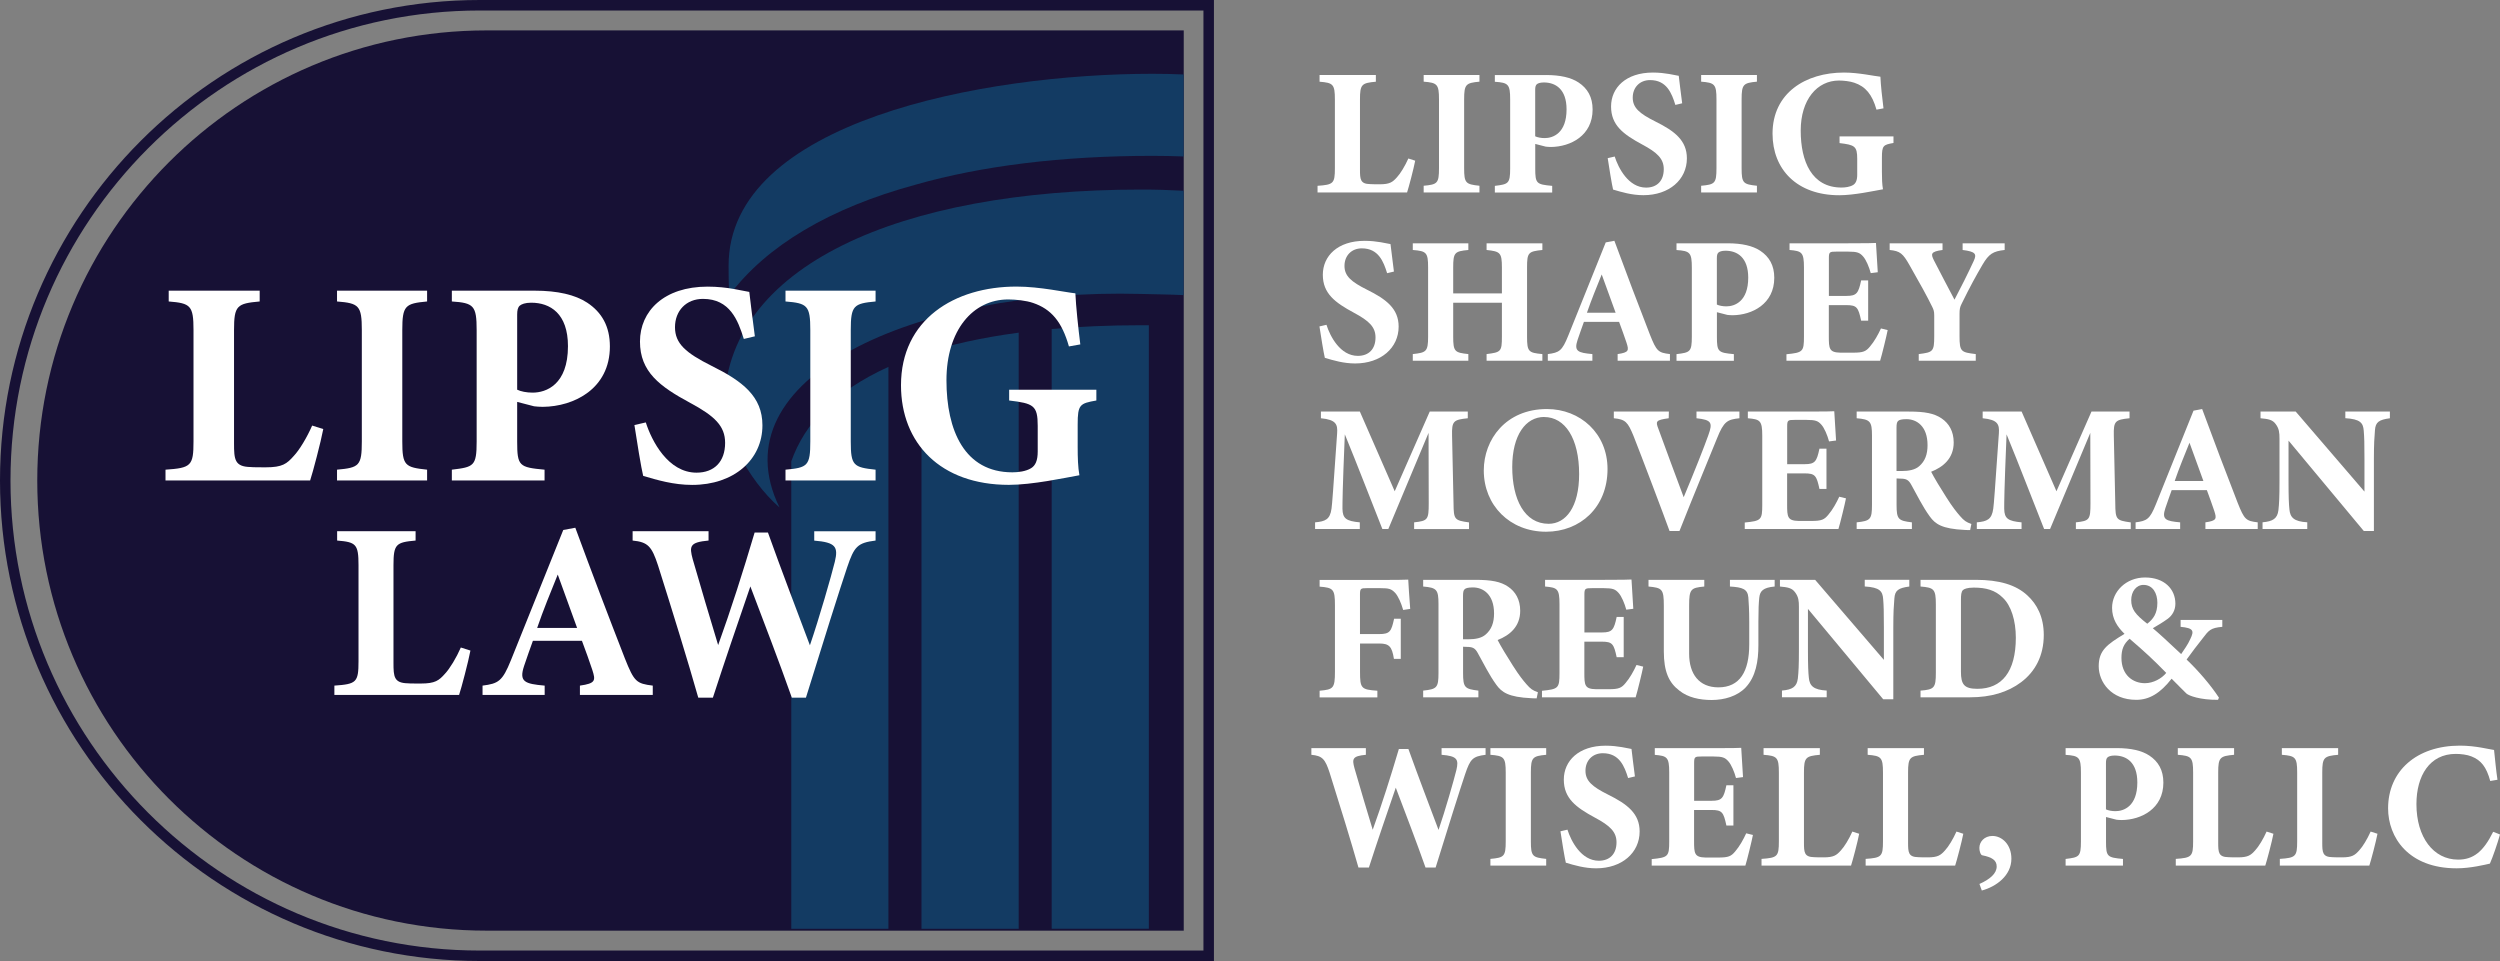 <svg width="359" height="138" viewBox="0 0 359 138" fill="none" xmlns="http://www.w3.org/2000/svg">
<rect x="0" y="0" width="359" height="138" fill="#808080" stroke="none"/>
<g clip-path="url(#clip0_142_74)">
<path d="M203.222 23.074C203.013 24.188 202.288 26.94 202.054 27.642H189.199V26.681C191.48 26.528 191.69 26.343 191.69 24.163V14.277C191.69 12.098 191.432 11.888 189.489 11.735V10.774H197.573V11.735C195.55 11.92 195.292 12.098 195.292 14.277V24.341C195.292 25.77 195.341 26.415 196.767 26.439C196.815 26.464 198.008 26.464 198.113 26.464C199.588 26.464 199.983 26.149 200.603 25.455C201.095 24.938 201.772 23.817 202.239 22.759L203.222 23.074Z" fill="white"/>
<path d="M204.439 27.634V26.674C206.406 26.496 206.64 26.334 206.64 24.155V14.269C206.64 12.09 206.382 11.88 204.439 11.727V10.766H212.45V11.727C210.508 11.912 210.25 12.09 210.25 14.269V24.155C210.25 26.31 210.484 26.464 212.45 26.674V27.634H204.439Z" fill="white"/>
<path d="M222.009 10.774C224.056 10.774 225.611 11.137 226.675 11.84C227.972 12.695 228.698 13.938 228.698 15.73C228.698 19.491 225.514 21.072 222.734 21.105C222.476 21.105 222.138 21.081 221.96 21.056L220.461 20.669V24.196C220.461 26.375 220.639 26.48 222.895 26.69V27.65H214.659V26.69C216.601 26.456 216.859 26.375 216.859 24.196V14.285C216.859 12.106 216.601 11.872 214.659 11.743V10.782H222.017L222.009 10.774ZM220.453 19.571C220.767 19.725 221.283 19.83 221.823 19.83C223.016 19.83 224.958 19.127 224.958 15.706C224.958 12.8 223.379 11.84 221.694 11.84C221.146 11.84 220.84 11.969 220.687 12.098C220.51 12.251 220.453 12.509 220.453 12.905V19.571Z" fill="white"/>
<path d="M240.577 15.052C240.061 13.389 239.336 11.501 236.95 11.501C235.451 11.501 234.46 12.566 234.46 14.019C234.46 15.471 235.419 16.303 237.7 17.441C240.472 18.813 242.237 20.169 242.237 22.735C242.237 25.794 239.699 28.029 235.991 28.029C234.331 28.029 232.856 27.585 231.639 27.222C231.486 26.625 231.043 23.93 230.866 22.711L231.873 22.477C232.389 24.115 233.84 26.94 236.378 26.94C237.958 26.94 238.917 25.955 238.917 24.293C238.917 22.791 237.982 21.904 235.806 20.741C233.114 19.289 231.349 17.989 231.349 15.294C231.349 12.598 233.477 10.419 237.361 10.419C239.151 10.419 240.497 10.807 241.069 10.887C241.174 11.848 241.351 13.195 241.56 14.834L240.577 15.068V15.052Z" fill="white"/>
<path d="M244.284 27.634V26.674C246.251 26.496 246.485 26.334 246.485 24.155V14.269C246.485 12.09 246.227 11.88 244.284 11.727V10.766H252.295V11.727C250.353 11.912 250.095 12.09 250.095 14.269V24.155C250.095 26.31 250.329 26.464 252.295 26.674V27.634H244.284Z" fill="white"/>
<path d="M271.904 20.532C270.429 20.79 270.243 20.895 270.243 22.662V24.664C270.243 25.6 270.267 26.48 270.396 27.182C269.075 27.416 266.222 28.037 264.126 28.037C258.034 28.037 254.536 24.325 254.536 19.192C254.536 13.357 259.275 10.419 264.795 10.419C266.891 10.419 269.171 10.936 270.026 11.016C270.074 12.154 270.284 14.132 270.469 15.56L269.462 15.746C268.841 13.543 267.882 12.421 266.278 11.88C265.682 11.67 264.723 11.565 264.078 11.565C260.943 11.565 258.582 14.293 258.582 18.756C258.582 23.219 260.185 26.932 264.441 26.932C264.956 26.932 265.633 26.851 266.101 26.569C266.488 26.334 266.697 25.891 266.697 25.092V22.808C266.697 20.992 266.335 20.806 264.159 20.548V19.587H271.904V20.548V20.532Z" fill="white"/>
<path d="M199.185 39.215C198.669 37.553 197.944 35.664 195.558 35.664C194.059 35.664 193.068 36.73 193.068 38.182C193.068 39.635 194.027 40.466 196.308 41.604C199.08 42.976 200.845 44.332 200.845 46.899C200.845 49.957 198.306 52.193 194.599 52.193C192.939 52.193 191.464 51.749 190.247 51.386C190.094 50.789 189.651 48.093 189.473 46.874L190.481 46.64C190.996 48.279 192.447 51.103 194.986 51.103C196.565 51.103 197.524 50.119 197.524 48.456C197.524 46.955 196.59 46.067 194.414 44.905C191.722 43.452 189.957 42.153 189.957 39.457C189.957 36.762 192.084 34.583 195.969 34.583C197.758 34.583 199.104 34.97 199.676 35.051C199.781 36.011 199.958 37.359 200.168 38.997L199.185 39.231V39.215Z" fill="white"/>
<path d="M221.485 35.898C219.462 36.108 219.285 36.261 219.285 38.416V48.351C219.285 50.506 219.494 50.66 221.485 50.845V51.806H213.474V50.845C215.521 50.587 215.674 50.506 215.674 48.351V43.477H208.679V48.351C208.679 50.506 208.912 50.635 210.855 50.845V51.806H202.876V50.845C204.794 50.635 205.076 50.506 205.076 48.351V38.416C205.076 36.261 204.842 36.052 202.876 35.898V34.938H210.855V35.898C208.888 36.084 208.679 36.261 208.679 38.416V42.129H215.674V38.416C215.674 36.261 215.416 36.108 213.474 35.898V34.938H221.485V35.898Z" fill="white"/>
<path d="M232.292 51.805V50.845C233.928 50.611 233.928 50.328 233.566 49.207C233.308 48.432 232.889 47.262 232.502 46.221H227.449C227.167 47.028 226.804 48.012 226.538 48.819C225.99 50.458 226.618 50.659 228.666 50.845V51.805H222.266V50.845C223.903 50.635 224.314 50.401 225.192 48.222L230.584 34.809L231.825 34.575C233.485 39.086 235.242 43.711 236.926 48.044C237.885 50.458 238.119 50.643 239.803 50.845V51.805H232.292ZM230.011 39.401C229.262 41.265 228.537 43.008 227.884 44.905H232.002L230.003 39.401H230.011Z" fill="white"/>
<path d="M248.096 34.938C250.143 34.938 251.699 35.301 252.763 36.003C254.06 36.859 254.786 38.102 254.786 39.893C254.786 43.654 251.602 45.236 248.822 45.268C248.564 45.268 248.225 45.244 248.048 45.22L246.549 44.833V48.359C246.549 50.538 246.726 50.643 248.983 50.853V51.814H240.746V50.853C242.689 50.619 242.947 50.538 242.947 48.359V38.449C242.947 36.27 242.689 36.035 240.746 35.906V34.946H248.104L248.096 34.938ZM246.541 43.735C246.855 43.888 247.371 43.993 247.911 43.993C249.104 43.993 251.046 43.291 251.046 39.869C251.046 36.964 249.466 36.003 247.782 36.003C247.234 36.003 246.928 36.132 246.775 36.261C246.597 36.415 246.541 36.673 246.541 37.069V43.735Z" fill="white"/>
<path d="M271.073 47.391C270.944 48.093 270.219 51.079 269.985 51.806H256.534V50.869C258.896 50.635 259.049 50.506 259.049 48.327V38.416C259.049 36.213 258.735 36.052 256.978 35.898V34.938H265.4C268.124 34.938 269.026 34.914 269.389 34.889C269.413 35.358 269.542 37.488 269.647 39.094L268.639 39.223C268.406 38.344 267.962 37.278 267.527 36.81C267.06 36.294 266.721 36.132 265.4 36.132H263.715C262.732 36.132 262.627 36.181 262.627 37.069V42.492H265.166C266.617 42.492 266.874 42.105 267.261 40.264H268.269V46.051H267.261C266.85 44.13 266.641 43.816 265.134 43.816H262.619V48.279C262.619 50.07 262.668 50.611 264.279 50.643H266.117C267.568 50.643 267.954 50.458 268.527 49.764C269.171 49.013 269.695 48.053 270.106 47.165L271.065 47.399L271.073 47.391Z" fill="white"/>
<path d="M287.861 35.898C286.201 36.084 285.604 36.447 284.677 38.029C283.743 39.635 282.945 41.063 281.671 43.662C281.462 44.074 281.389 44.389 281.389 45.034V48.254C281.389 50.514 281.599 50.587 283.718 50.845V51.806H275.53V50.845C277.577 50.587 277.755 50.506 277.755 48.254V45.268C277.755 44.695 277.65 44.437 277.472 44.074C276.723 42.54 275.764 40.805 274.208 38.077C273.249 36.391 272.863 36.052 271.355 35.898V34.938H278.947V35.898C277.215 36.132 277.263 36.471 277.706 37.375C278.56 39.062 279.673 41.136 280.664 43.033C281.438 41.58 282.687 39.086 283.412 37.504C283.904 36.463 283.694 36.132 281.833 35.898V34.938H287.869V35.898H287.861Z" fill="white"/>
<path d="M203.069 75.969V75.009C205.036 74.799 205.165 74.621 205.165 72.281L205.141 62.16C203.271 66.623 201.224 71.554 199.362 75.969H198.508C196.823 71.74 194.986 66.914 193.116 62.37C192.778 70.521 192.778 72.127 192.778 73.064C192.802 74.468 193.326 74.831 195.268 75.009V75.969H188.845V75.009C190.32 74.879 190.997 74.597 191.206 73.039C191.311 72.264 191.416 70.779 192.012 62.217C192.093 60.974 191.907 60.272 189.683 60.062V59.101H195.276L200.281 70.546L205.31 59.101H210.774V60.062C208.703 60.272 208.469 60.473 208.517 62.556L208.727 72.289C208.751 74.621 208.856 74.726 210.951 75.017V75.977H203.077L203.069 75.969Z" fill="white"/>
<path d="M222.137 58.738C226.933 58.738 230.841 62.241 230.841 67.35C230.841 72.878 226.9 76.356 222.009 76.356C216.826 76.356 213.071 72.571 213.071 67.559C213.071 63.12 216.23 58.738 222.137 58.738ZM221.743 59.876C219.099 59.876 217.157 62.467 217.157 67.067C217.157 71.667 218.89 75.218 222.387 75.218C224.845 75.218 226.763 72.829 226.763 68.084C226.763 62.943 224.741 59.884 221.735 59.884L221.743 59.876Z" fill="white"/>
<path d="M249.781 60.062C248.072 60.247 247.548 60.473 246.565 62.943C245.759 64.945 243.092 71.377 241.173 76.251H239.747C239.022 74.226 235.653 65.324 234.565 62.58C233.759 60.635 233.429 60.215 231.744 60.062V59.101H239.65L239.626 60.062C237.732 60.32 237.732 60.506 238.151 61.595C238.957 63.774 240.899 69.117 241.778 71.401C243.333 67.689 244.728 64.162 245.324 62.475C245.969 60.683 245.791 60.296 243.615 60.062V59.101H249.781V60.062Z" fill="white"/>
<path d="M265.085 71.554C264.956 72.256 264.231 75.243 263.997 75.969H250.546V75.033C252.908 74.799 253.061 74.67 253.061 72.49V62.58C253.061 60.376 252.747 60.215 250.99 60.062V59.101H259.412C262.136 59.101 263.038 59.077 263.401 59.053C263.425 59.521 263.554 61.644 263.659 63.258L262.651 63.387C262.418 62.507 261.974 61.442 261.539 60.974C261.072 60.457 260.733 60.296 259.412 60.296H257.727C256.744 60.296 256.639 60.344 256.639 61.232V66.655H259.178C260.629 66.655 260.886 66.268 261.273 64.428H262.281V70.215H261.273C260.862 68.294 260.653 67.979 259.146 67.979H256.631V72.442C256.631 74.234 256.679 74.775 258.291 74.807H260.129C261.58 74.807 261.966 74.621 262.539 73.927C263.183 73.177 263.707 72.216 264.118 71.328L265.077 71.562L265.085 71.554Z" fill="white"/>
<path d="M282.912 76.122C282.759 76.122 282.445 76.122 282.139 76.098C278.851 75.945 277.891 75.243 277.11 74.153C276.07 72.725 275.321 71.143 274.442 69.585C274.055 68.883 273.693 68.73 272.863 68.73L272.347 68.705V72.49C272.347 74.589 272.605 74.775 274.547 75.009V75.969H266.617V75.009C268.583 74.799 268.817 74.597 268.817 72.49V62.556C268.817 60.506 268.559 60.223 266.617 60.062V59.101H274.128C276.433 59.101 277.754 59.36 278.818 60.086C279.858 60.788 280.551 61.926 280.551 63.54C280.551 65.848 279.02 67.067 277.311 67.745C277.698 68.52 278.714 70.207 279.487 71.401C280.39 72.829 280.962 73.532 281.454 74.097C282.05 74.775 282.332 74.976 283.09 75.243L282.912 76.122ZM273.04 67.64C274.152 67.64 275.006 67.454 275.578 66.962C276.433 66.236 276.795 65.251 276.795 63.928C276.795 61.175 275.216 60.191 273.765 60.191C273.064 60.191 272.725 60.296 272.572 60.449C272.387 60.602 272.339 60.917 272.339 61.434V67.632H273.04V67.64Z" fill="white"/>
<path d="M298.096 75.969V75.009C300.063 74.799 300.191 74.621 300.191 72.281L300.167 62.16C298.298 66.623 296.25 71.554 294.389 75.969H293.535C291.85 71.74 290.013 66.914 288.143 62.37C287.804 70.521 287.804 72.127 287.804 73.064C287.829 74.468 288.352 74.831 290.295 75.009V75.969H283.871V75.009C285.346 74.879 286.023 74.597 286.233 73.039C286.338 72.264 286.442 70.779 287.039 62.217C287.119 60.974 286.934 60.272 284.71 60.062V59.101H290.303L295.308 70.546L300.337 59.101H305.801V60.062C303.729 60.272 303.496 60.473 303.544 62.556L303.754 72.289C303.778 74.621 303.883 74.726 305.978 75.017V75.977H298.104L298.096 75.969Z" fill="white"/>
<path d="M316.697 75.969V75.009C318.333 74.775 318.333 74.492 317.97 73.37C317.712 72.596 317.293 71.425 316.906 70.384H311.853C311.571 71.191 311.209 72.176 310.943 72.983C310.395 74.621 311.023 74.823 313.07 75.009V75.969H306.671V75.009C308.307 74.799 308.718 74.565 309.597 72.386L314.988 58.972L316.229 58.738C317.89 63.25 319.647 67.874 321.331 72.208C322.29 74.621 322.524 74.807 324.208 75.009V75.969H316.697ZM314.416 63.564C313.667 65.429 312.941 67.172 312.288 69.069H316.407L314.408 63.564H314.416Z" fill="white"/>
<path d="M343.196 60.062C341.616 60.272 341.125 60.611 341.044 61.773C340.963 62.782 340.891 63.669 340.891 65.921V76.251H339.44L328.633 63.274V69.141C328.633 71.401 328.681 72.41 328.762 73.16C328.866 74.306 329.406 74.896 331.324 75.001V75.961H324.901V75.001C326.376 74.871 327.029 74.484 327.182 73.265C327.287 72.329 327.335 71.393 327.335 69.141V62.991C327.335 62.136 327.287 61.563 326.787 60.893C326.32 60.247 325.699 60.167 324.611 60.062V59.101H329.664L339.537 70.594V65.921C339.537 63.661 339.513 62.806 339.432 61.845C339.351 60.732 338.94 60.183 336.789 60.054V59.093H343.188V60.054L343.196 60.062Z" fill="white"/>
<path d="M201.49 87.575C201.208 86.59 200.788 85.629 200.345 85.137C199.797 84.564 199.467 84.459 198.218 84.459H196.275C195.397 84.459 195.292 84.508 195.292 85.395V91.053H198.064C199.596 91.053 199.797 90.666 200.192 88.85H201.151V94.612H200.168C199.886 92.845 199.491 92.409 198.072 92.409H195.3V96.46C195.3 98.849 195.453 99.027 197.79 99.188V100.149H189.497V99.188C191.464 99.011 191.698 98.849 191.698 96.46V86.913C191.698 84.605 191.464 84.395 189.497 84.241V83.281H198.282C200.506 83.281 201.804 83.257 202.223 83.233C202.247 83.676 202.376 85.904 202.505 87.437L201.498 87.591L201.49 87.575Z" fill="white"/>
<path d="M220.663 100.286C220.51 100.286 220.195 100.286 219.889 100.262C216.601 100.108 215.642 99.406 214.86 98.317C213.82 96.888 213.071 95.306 212.192 93.749C211.806 93.046 211.443 92.893 210.613 92.893L210.097 92.869V96.654C210.097 98.752 210.355 98.938 212.297 99.172V100.133H204.367V99.172C206.333 98.962 206.567 98.76 206.567 96.654V86.719C206.567 84.669 206.309 84.387 204.367 84.225V83.265H211.878C214.183 83.265 215.505 83.523 216.569 84.249C217.608 84.952 218.301 86.09 218.301 87.704C218.301 90.012 216.77 91.231 215.061 91.909C215.448 92.683 216.464 94.37 217.237 95.565C218.14 96.993 218.712 97.695 219.204 98.26C219.8 98.938 220.082 99.14 220.84 99.406L220.663 100.286ZM210.79 91.804C211.902 91.804 212.757 91.626 213.329 91.126C214.183 90.399 214.546 89.415 214.546 88.091C214.546 85.339 212.966 84.354 211.515 84.354C210.814 84.354 210.476 84.459 210.323 84.613C210.137 84.766 210.089 85.081 210.089 85.597V91.796H210.79V91.804Z" fill="white"/>
<path d="M235.967 95.718C235.838 96.42 235.113 99.406 234.879 100.133H221.428V99.196C223.79 98.962 223.943 98.833 223.943 96.654V86.743C223.943 84.54 223.629 84.379 221.872 84.225V83.265H230.294C233.018 83.265 233.92 83.241 234.283 83.216C234.307 83.684 234.436 85.815 234.541 87.421L233.533 87.55C233.3 86.671 232.856 85.605 232.421 85.137C231.954 84.621 231.615 84.459 230.294 84.459H228.609C227.626 84.459 227.521 84.508 227.521 85.395V90.819H230.06C231.51 90.819 231.768 90.432 232.155 88.591H233.163V94.378H232.155C231.744 92.457 231.535 92.143 230.028 92.143H227.513V96.606C227.513 98.397 227.561 98.938 229.173 98.97H231.011C232.461 98.97 232.848 98.785 233.421 98.091C234.065 97.34 234.589 96.38 235 95.492L235.959 95.726L235.967 95.718Z" fill="white"/>
<path d="M254.834 84.225C253.174 84.379 252.738 84.871 252.634 85.807C252.553 86.582 252.505 87.47 252.505 89.286V92.683C252.505 94.919 252.142 97.171 250.667 98.728C249.474 99.971 247.637 100.52 245.791 100.52C244.083 100.52 242.374 100.157 241.157 99.172C239.65 98.034 238.925 96.444 238.925 93.539V86.977C238.925 84.588 238.691 84.411 236.725 84.225V83.265H244.736V84.225C242.793 84.411 242.56 84.588 242.56 86.977V93.878C242.56 96.783 243.986 98.704 246.759 98.704C249.845 98.704 251.191 96.42 251.191 92.53V89.286C251.191 87.494 251.111 86.558 251.062 85.783C250.957 84.588 250.232 84.33 248.419 84.225V83.265H254.842V84.225H254.834Z" fill="white"/>
<path d="M274.184 84.225C272.605 84.435 272.113 84.774 272.032 85.936C271.952 86.945 271.879 87.833 271.879 90.085V100.415H270.429L259.621 87.437V93.305C259.621 95.565 259.67 96.573 259.75 97.324C259.855 98.47 260.395 99.059 262.313 99.164V100.124H255.89V99.164C257.365 99.035 258.017 98.648 258.171 97.429C258.275 96.493 258.324 95.556 258.324 93.305V87.155C258.324 86.299 258.275 85.727 257.776 85.057C257.308 84.411 256.688 84.33 255.6 84.225V83.265H260.653L270.525 94.757V90.085C270.525 87.825 270.501 86.969 270.421 86.009C270.34 84.895 269.929 84.346 267.777 84.217V83.257H274.176V84.217L274.184 84.225Z" fill="white"/>
<path d="M283.743 83.265C287.063 83.265 289.497 83.967 291.157 85.525C292.479 86.743 293.486 88.559 293.486 91.182C293.486 94.168 292.245 96.452 290.246 97.954C288.328 99.406 285.87 100.133 282.912 100.133H275.788V99.172C277.755 99.019 277.988 98.785 277.988 96.63V86.768C277.988 84.588 277.706 84.379 275.788 84.225V83.265H283.743ZM281.591 96.452C281.591 98.292 282.058 98.914 283.952 98.914C287.45 98.914 289.473 96.477 289.473 91.57C289.473 89.108 288.796 86.953 287.603 85.831C286.515 84.742 285.169 84.379 283.428 84.379C282.469 84.379 282.026 84.588 281.873 84.742C281.639 84.976 281.591 85.42 281.591 86.17V96.444V96.452Z" fill="white"/>
<path d="M319.131 90.012C317.422 90.165 317.188 90.504 316.278 91.699C315.528 92.635 314.803 93.595 313.997 94.709C315.681 96.315 317.446 98.365 318.639 100.181L318.51 100.496C315.915 100.52 314.311 99.898 313.973 99.592C313.634 99.253 312.78 98.421 311.845 97.461C310.209 99.559 308.63 100.496 306.768 100.496C303.141 100.496 301.376 97.929 301.376 95.669C301.376 93.41 302.545 92.554 305.083 91.021C304.044 90.012 303.294 88.866 303.294 87.284C303.294 84.952 305.293 82.926 308.033 82.926C310.773 82.926 312.385 84.564 312.385 86.687C312.385 87.591 311.974 88.374 311.241 88.89C310.596 89.358 309.943 89.746 309.145 90.214C309.871 90.811 311.402 92.215 313.215 93.926C313.659 93.248 314.174 92.578 314.537 91.747C315.085 90.609 315.029 90.189 313.135 90.012V89.027H319.123V90.012H319.131ZM308.017 98.107C309.21 98.107 310.427 97.429 311.072 96.63C309.202 94.709 308.017 93.62 305.809 91.723C304.955 92.474 304.64 93.256 304.64 94.475C304.64 96.936 306.276 98.107 308.009 98.107H308.017ZM307.807 83.991C306.744 83.991 306.043 84.976 306.043 86.17C306.043 87.47 306.615 88.22 308.347 89.568C309.202 88.89 309.798 88.115 309.798 86.558C309.798 85.234 309.178 83.991 307.799 83.991H307.807Z" fill="white"/>
<path d="M213.329 108.389C211.459 108.623 211.129 109.01 210.403 111.141C209.726 113.142 207.784 119.292 206.156 124.578H204.705C203.384 120.842 201.909 117 200.434 113.11C199.088 117.032 197.79 120.818 196.573 124.578H195.074C194.035 120.922 192.383 115.547 190.932 110.955C190.287 108.986 189.892 108.542 188.313 108.389V107.428H196.138V108.389C194.196 108.574 194.14 108.962 194.502 110.31C195.357 113.296 196.267 116.33 197.122 119.155C198.443 115.499 199.684 111.577 200.877 107.557H202.247C203.674 111.528 205.149 115.394 206.575 119.179C207.534 116.379 208.775 112.045 209.138 110.568C209.501 109.034 209.243 108.566 207.01 108.389V107.428H213.329V108.389Z" fill="white"/>
<path d="M214.022 124.296V123.336C215.988 123.158 216.222 122.997 216.222 120.818V110.931C216.222 108.752 215.964 108.542 214.022 108.389V107.428H222.033V108.389C220.09 108.574 219.833 108.752 219.833 110.931V120.818C219.833 122.972 220.066 123.126 222.033 123.336V124.296H214.022Z" fill="white"/>
<path d="M233.791 111.714C233.275 110.051 232.55 108.163 230.165 108.163C228.666 108.163 227.674 109.228 227.674 110.681C227.674 112.134 228.633 112.965 230.914 114.103C233.686 115.475 235.451 116.831 235.451 119.397C235.451 122.456 232.913 124.691 229.206 124.691C227.545 124.691 226.07 124.248 224.854 123.884C224.7 123.287 224.257 120.592 224.08 119.373L225.087 119.139C225.603 120.777 227.054 123.602 229.592 123.602C231.172 123.602 232.131 122.617 232.131 120.955C232.131 119.454 231.196 118.566 229.02 117.404C226.328 115.951 224.563 114.652 224.563 111.956C224.563 109.26 226.691 107.081 230.576 107.081C232.365 107.081 233.711 107.469 234.283 107.549C234.388 108.51 234.565 109.858 234.774 111.496L233.791 111.73V111.714Z" fill="white"/>
<path d="M251.723 119.889C251.594 120.592 250.869 123.578 250.635 124.304H237.184V123.368C239.546 123.134 239.699 123.005 239.699 120.826V110.915C239.699 108.712 239.384 108.55 237.627 108.397V107.436H246.049C248.773 107.436 249.676 107.412 250.039 107.388C250.063 107.856 250.192 109.987 250.297 111.593L249.289 111.722C249.056 110.842 248.612 109.777 248.177 109.309C247.71 108.792 247.371 108.631 246.049 108.631H244.365C243.382 108.631 243.277 108.679 243.277 109.567V114.991H245.816C247.266 114.991 247.524 114.603 247.911 112.763H248.918V118.55H247.911C247.5 116.629 247.291 116.314 245.783 116.314H243.269V120.777C243.269 122.569 243.317 123.11 244.929 123.142H246.767C248.217 123.142 248.604 122.956 249.176 122.262C249.821 121.512 250.345 120.551 250.756 119.664L251.715 119.898L251.723 119.889Z" fill="white"/>
<path d="M266.979 119.728C266.77 120.842 266.044 123.594 265.811 124.296H252.956V123.336C255.237 123.182 255.446 122.997 255.446 120.818V110.931C255.446 108.752 255.189 108.542 253.246 108.389V107.428H261.33V108.389C259.307 108.574 259.049 108.752 259.049 110.931V120.995C259.049 122.424 259.097 123.069 260.524 123.093C260.572 123.118 261.765 123.118 261.87 123.118C263.345 123.118 263.739 122.803 264.36 122.109C264.852 121.592 265.529 120.471 265.996 119.413L266.979 119.728Z" fill="white"/>
<path d="M281.929 119.728C281.72 120.842 280.994 123.594 280.761 124.296H267.906V123.336C270.187 123.182 270.396 122.997 270.396 120.818V110.931C270.396 108.752 270.139 108.542 268.196 108.389V107.428H276.28V108.389C274.257 108.574 273.999 108.752 273.999 110.931V120.995C273.999 122.424 274.047 123.069 275.474 123.093C275.522 123.118 276.715 123.118 276.82 123.118C278.295 123.118 278.689 122.803 279.31 122.109C279.802 121.592 280.479 120.471 280.946 119.413L281.929 119.728Z" fill="white"/>
<path d="M284.234 126.943C285.765 126.265 286.724 125.434 286.724 124.425C286.724 123.521 286.047 123.101 284.653 122.819C284.476 122.795 284.242 122.407 284.242 121.729C284.242 120.898 284.943 120.043 286.112 120.043C287.482 120.043 288.836 121.261 288.836 123.311C288.836 125.749 286.636 127.331 284.589 127.879L284.25 126.943H284.234Z" fill="white"/>
<path d="M303.971 107.428C306.018 107.428 307.574 107.792 308.638 108.494C309.935 109.349 310.66 110.592 310.66 112.384C310.66 116.145 307.477 117.726 304.697 117.759C304.439 117.759 304.1 117.735 303.923 117.71L302.424 117.323V120.85C302.424 123.029 302.601 123.134 304.858 123.344V124.304H296.621V123.344C298.563 123.11 298.821 123.029 298.821 120.85V110.939C298.821 108.76 298.563 108.526 296.621 108.397V107.436H303.979L303.971 107.428ZM302.416 116.225C302.73 116.379 303.246 116.484 303.786 116.484C304.979 116.484 306.921 115.781 306.921 112.36C306.921 109.454 305.341 108.494 303.657 108.494C303.109 108.494 302.803 108.623 302.65 108.752C302.472 108.905 302.416 109.164 302.416 109.559V116.225Z" fill="white"/>
<path d="M326.465 119.728C326.255 120.842 325.53 123.594 325.296 124.296H312.442V123.336C314.722 123.182 314.932 122.997 314.932 120.818V110.931C314.932 108.752 314.674 108.542 312.732 108.389V107.428H320.815V108.389C318.792 108.574 318.534 108.752 318.534 110.931V120.995C318.534 122.424 318.583 123.069 320.009 123.093C320.058 123.118 321.25 123.118 321.355 123.118C322.83 123.118 323.225 122.803 323.845 122.109C324.337 121.592 325.014 120.471 325.481 119.413L326.465 119.728Z" fill="white"/>
<path d="M341.407 119.728C341.197 120.842 340.472 123.594 340.238 124.296H327.384V123.336C329.664 123.182 329.874 122.997 329.874 120.818V110.931C329.874 108.752 329.616 108.542 327.674 108.389V107.428H335.757V108.389C333.734 108.574 333.476 108.752 333.476 110.931V120.995C333.476 122.424 333.525 123.069 334.951 123.093C335 123.118 336.192 123.118 336.297 123.118C337.772 123.118 338.167 122.803 338.787 122.109C339.279 121.592 339.956 120.471 340.423 119.413L341.407 119.728Z" fill="white"/>
<path d="M359 119.833C358.637 121.132 357.96 123.102 357.549 124.014C356.872 124.167 354.753 124.691 352.778 124.691C345.807 124.691 342.93 120.204 342.93 116.08C342.93 110.705 347.024 107.073 353.246 107.073C355.502 107.073 357.493 107.614 358.146 107.695C358.275 108.913 358.46 110.834 358.637 111.972L357.598 112.15C357.05 110.124 356.276 109.164 354.906 108.623C354.285 108.365 353.35 108.26 352.649 108.26C348.894 108.26 347 111.399 347 115.475C347 120.22 349.434 123.441 352.988 123.441C355.164 123.441 356.614 122.303 358.017 119.446L359 119.833Z" fill="white"/>
<path d="M169.986 133.642H69.898C34.252 133.642 5.351 104.701 5.351 69.004C5.351 33.3 34.252 4.366 69.898 4.366H169.986V133.65V133.642Z" fill="#171135"/>
<path d="M174.314 138H68.907C30.907 138 0 107.049 0 69.004C0 30.959 30.907 0 68.907 0H174.322V138H174.314ZM68.907 1.509C31.737 1.509 1.507 31.782 1.507 69.004C1.507 106.226 31.737 136.499 68.907 136.499H172.815V1.509H68.907Z" fill="#171135"/>
<path d="M131.479 26.52C140.989 23.808 152.505 22.38 165.489 22.38C166.972 22.38 168.479 22.412 169.97 22.469V10.694C168.471 10.629 166.972 10.597 165.489 10.597C141.351 10.597 104.609 17.392 104.625 38.166C104.625 39.118 104.625 40.62 104.73 42.403C110.057 35.277 119.205 29.853 131.479 26.52Z" fill="#133B63"/>
<path d="M169.97 27.392C167.955 27.279 165.908 27.222 163.845 27.222C129.383 27.222 103.981 38.11 103.981 58.561C103.981 61.853 107.309 68.843 111.935 72.87C102.836 54.307 131.382 41.354 163.845 42.209C165.916 42.274 167.955 42.274 169.97 42.379V27.392Z" fill="#133B63"/>
<path d="M113.628 66.268V133.376H127.578V52.685C123.831 54.38 120.752 56.422 118.374 58.795C116.182 60.998 114.611 63.476 113.62 66.268H113.628Z" fill="#133B63"/>
<path d="M132.325 50.837V133.376H146.284V47.77C141.069 48.464 136.403 49.489 132.325 50.837Z" fill="#133B63"/>
<path d="M151.023 47.246V133.367H164.973V46.705C164.594 46.705 164.216 46.705 163.837 46.705C159.291 46.705 155.02 46.891 151.023 47.246Z" fill="#133B63"/>
<path d="M46.421 61.619C46.083 63.419 44.914 67.866 44.535 68.996H23.767V67.446C27.45 67.196 27.788 66.897 27.788 63.379V47.399C27.788 43.88 27.369 43.541 24.226 43.291V41.741H37.29V43.291C34.026 43.581 33.607 43.88 33.607 47.399V63.669C33.607 65.978 33.688 67.027 35.993 67.067C36.073 67.107 37.999 67.107 38.169 67.107C40.554 67.107 41.183 66.607 42.19 65.469C42.988 64.63 44.076 62.83 44.826 61.111L46.413 61.611L46.421 61.619Z" fill="white"/>
<path d="M48.396 68.996V67.446C51.579 67.156 51.958 66.897 51.958 63.379V47.399C51.958 43.88 51.539 43.541 48.396 43.291V41.741H61.331V43.291C58.188 43.581 57.769 43.88 57.769 47.399V63.379C57.769 66.857 58.148 67.107 61.331 67.446V68.996H48.396Z" fill="white"/>
<path d="M76.781 41.741C80.085 41.741 82.599 42.331 84.316 43.46C86.411 44.84 87.58 46.858 87.58 49.747C87.58 55.825 82.43 58.383 77.949 58.423C77.53 58.423 76.982 58.383 76.692 58.343L74.266 57.713V63.419C74.266 66.938 74.556 67.107 78.199 67.446V68.996H64.885V67.446C68.028 67.067 68.447 66.946 68.447 63.419V47.399C68.447 43.88 68.028 43.501 64.885 43.291V41.741H76.781ZM74.274 55.962C74.774 56.212 75.612 56.382 76.49 56.382C78.417 56.382 81.56 55.252 81.56 49.715C81.56 45.018 79.005 43.468 76.281 43.468C75.403 43.468 74.903 43.678 74.645 43.888C74.355 44.138 74.266 44.558 74.266 45.188V55.962H74.274Z" fill="white"/>
<path d="M106.809 48.666C105.971 45.978 104.803 42.92 100.95 42.92C98.525 42.92 96.929 44.639 96.929 46.987C96.929 49.336 98.476 50.676 102.159 52.524C106.64 54.743 109.485 56.93 109.485 61.079C109.485 66.026 105.383 69.633 99.395 69.633C96.711 69.633 94.326 68.923 92.359 68.334C92.109 67.366 91.392 63.008 91.102 61.038L92.738 60.659C93.576 63.298 95.921 67.874 100.024 67.874C102.578 67.874 104.126 66.284 104.126 63.597C104.126 61.167 102.619 59.739 99.105 57.85C94.753 55.502 91.9 53.404 91.9 49.045C91.9 44.687 95.333 41.16 101.611 41.16C104.504 41.16 106.68 41.79 107.599 41.919C107.768 43.468 108.059 45.648 108.397 48.295L106.809 48.674V48.666Z" fill="white"/>
<path d="M112.797 68.996V67.446C115.981 67.156 116.36 66.897 116.36 63.379V47.399C116.36 43.88 115.941 43.541 112.797 43.291V41.741H125.733V43.291C122.589 43.581 122.17 43.88 122.17 47.399V63.379C122.17 66.857 122.549 67.107 125.733 67.446V68.996H112.797Z" fill="white"/>
<path d="M157.438 57.511C155.052 57.931 154.754 58.101 154.754 60.95V64.178C154.754 65.687 154.794 67.115 155.004 68.245C152.868 68.625 148.258 69.626 144.873 69.626C135.033 69.626 129.383 63.629 129.383 55.324C129.383 45.89 137.048 41.152 145.969 41.152C149.362 41.152 153.045 41.992 154.424 42.121C154.504 43.969 154.843 47.157 155.133 49.457L153.497 49.748C152.489 46.18 150.942 44.38 148.347 43.501C147.38 43.162 145.832 43 144.785 43C139.715 43 135.911 47.407 135.911 54.614C135.911 61.821 138.507 67.826 145.373 67.826C146.211 67.826 147.299 67.697 148.057 67.237C148.685 66.857 149.016 66.147 149.016 64.848V61.159C149.016 58.222 148.427 57.931 144.914 57.511V55.962H157.438V57.511Z" fill="white"/>
<path d="M67.553 93.426C67.263 94.983 66.255 98.817 65.925 99.793H48.017V98.454C51.192 98.236 51.483 97.986 51.483 94.943V81.166C51.483 78.132 51.12 77.841 48.412 77.623V76.284H59.679V77.623C56.866 77.874 56.504 78.132 56.504 81.166V95.193C56.504 97.179 56.576 98.082 58.559 98.123C58.631 98.155 60.291 98.155 60.436 98.155C62.492 98.155 63.04 97.719 63.902 96.743C64.587 96.016 65.53 94.467 66.175 92.982L67.545 93.418L67.553 93.426Z" fill="white"/>
<path d="M83.276 99.793V98.454C85.549 98.131 85.549 97.727 85.049 96.178C84.687 95.096 84.115 93.466 83.567 92.022H76.523C76.128 93.143 75.62 94.515 75.257 95.637C74.5 97.913 75.362 98.204 78.215 98.454V99.793H69.294V98.454C71.566 98.163 72.147 97.84 73.372 94.798L80.883 76.106L82.615 75.783C84.929 82.078 87.379 88.511 89.732 94.548C91.07 97.913 91.392 98.163 93.737 98.454V99.793H83.268H83.276ZM80.093 82.506C79.045 85.113 78.038 87.534 77.135 90.173H82.873L80.093 82.506Z" fill="white"/>
<path d="M125.733 77.623C123.129 77.946 122.662 78.487 121.655 81.457C120.712 84.241 118.004 92.812 115.731 100.189H113.708C111.871 94.983 109.807 89.632 107.752 84.209C105.875 89.673 104.069 94.951 102.369 100.189H100.273C98.831 95.088 96.518 87.607 94.495 81.207C93.592 78.455 93.052 77.841 90.844 77.623V76.284H101.748V77.623C99.04 77.874 98.968 78.414 99.475 80.303C100.668 84.459 101.934 88.688 103.126 92.635C104.964 87.534 106.705 82.078 108.365 76.469H110.275C112.257 82.006 114.321 87.389 116.303 92.667C117.641 88.761 119.374 82.724 119.882 80.666C120.389 78.535 120.027 77.882 116.924 77.632V76.292H125.733V77.632V77.623Z" fill="white"/>
</g>
<defs>
<clipPath id="clip0_142_74">
<rect width="359" height="138" fill="white"/>
</clipPath>
</defs>
</svg>
